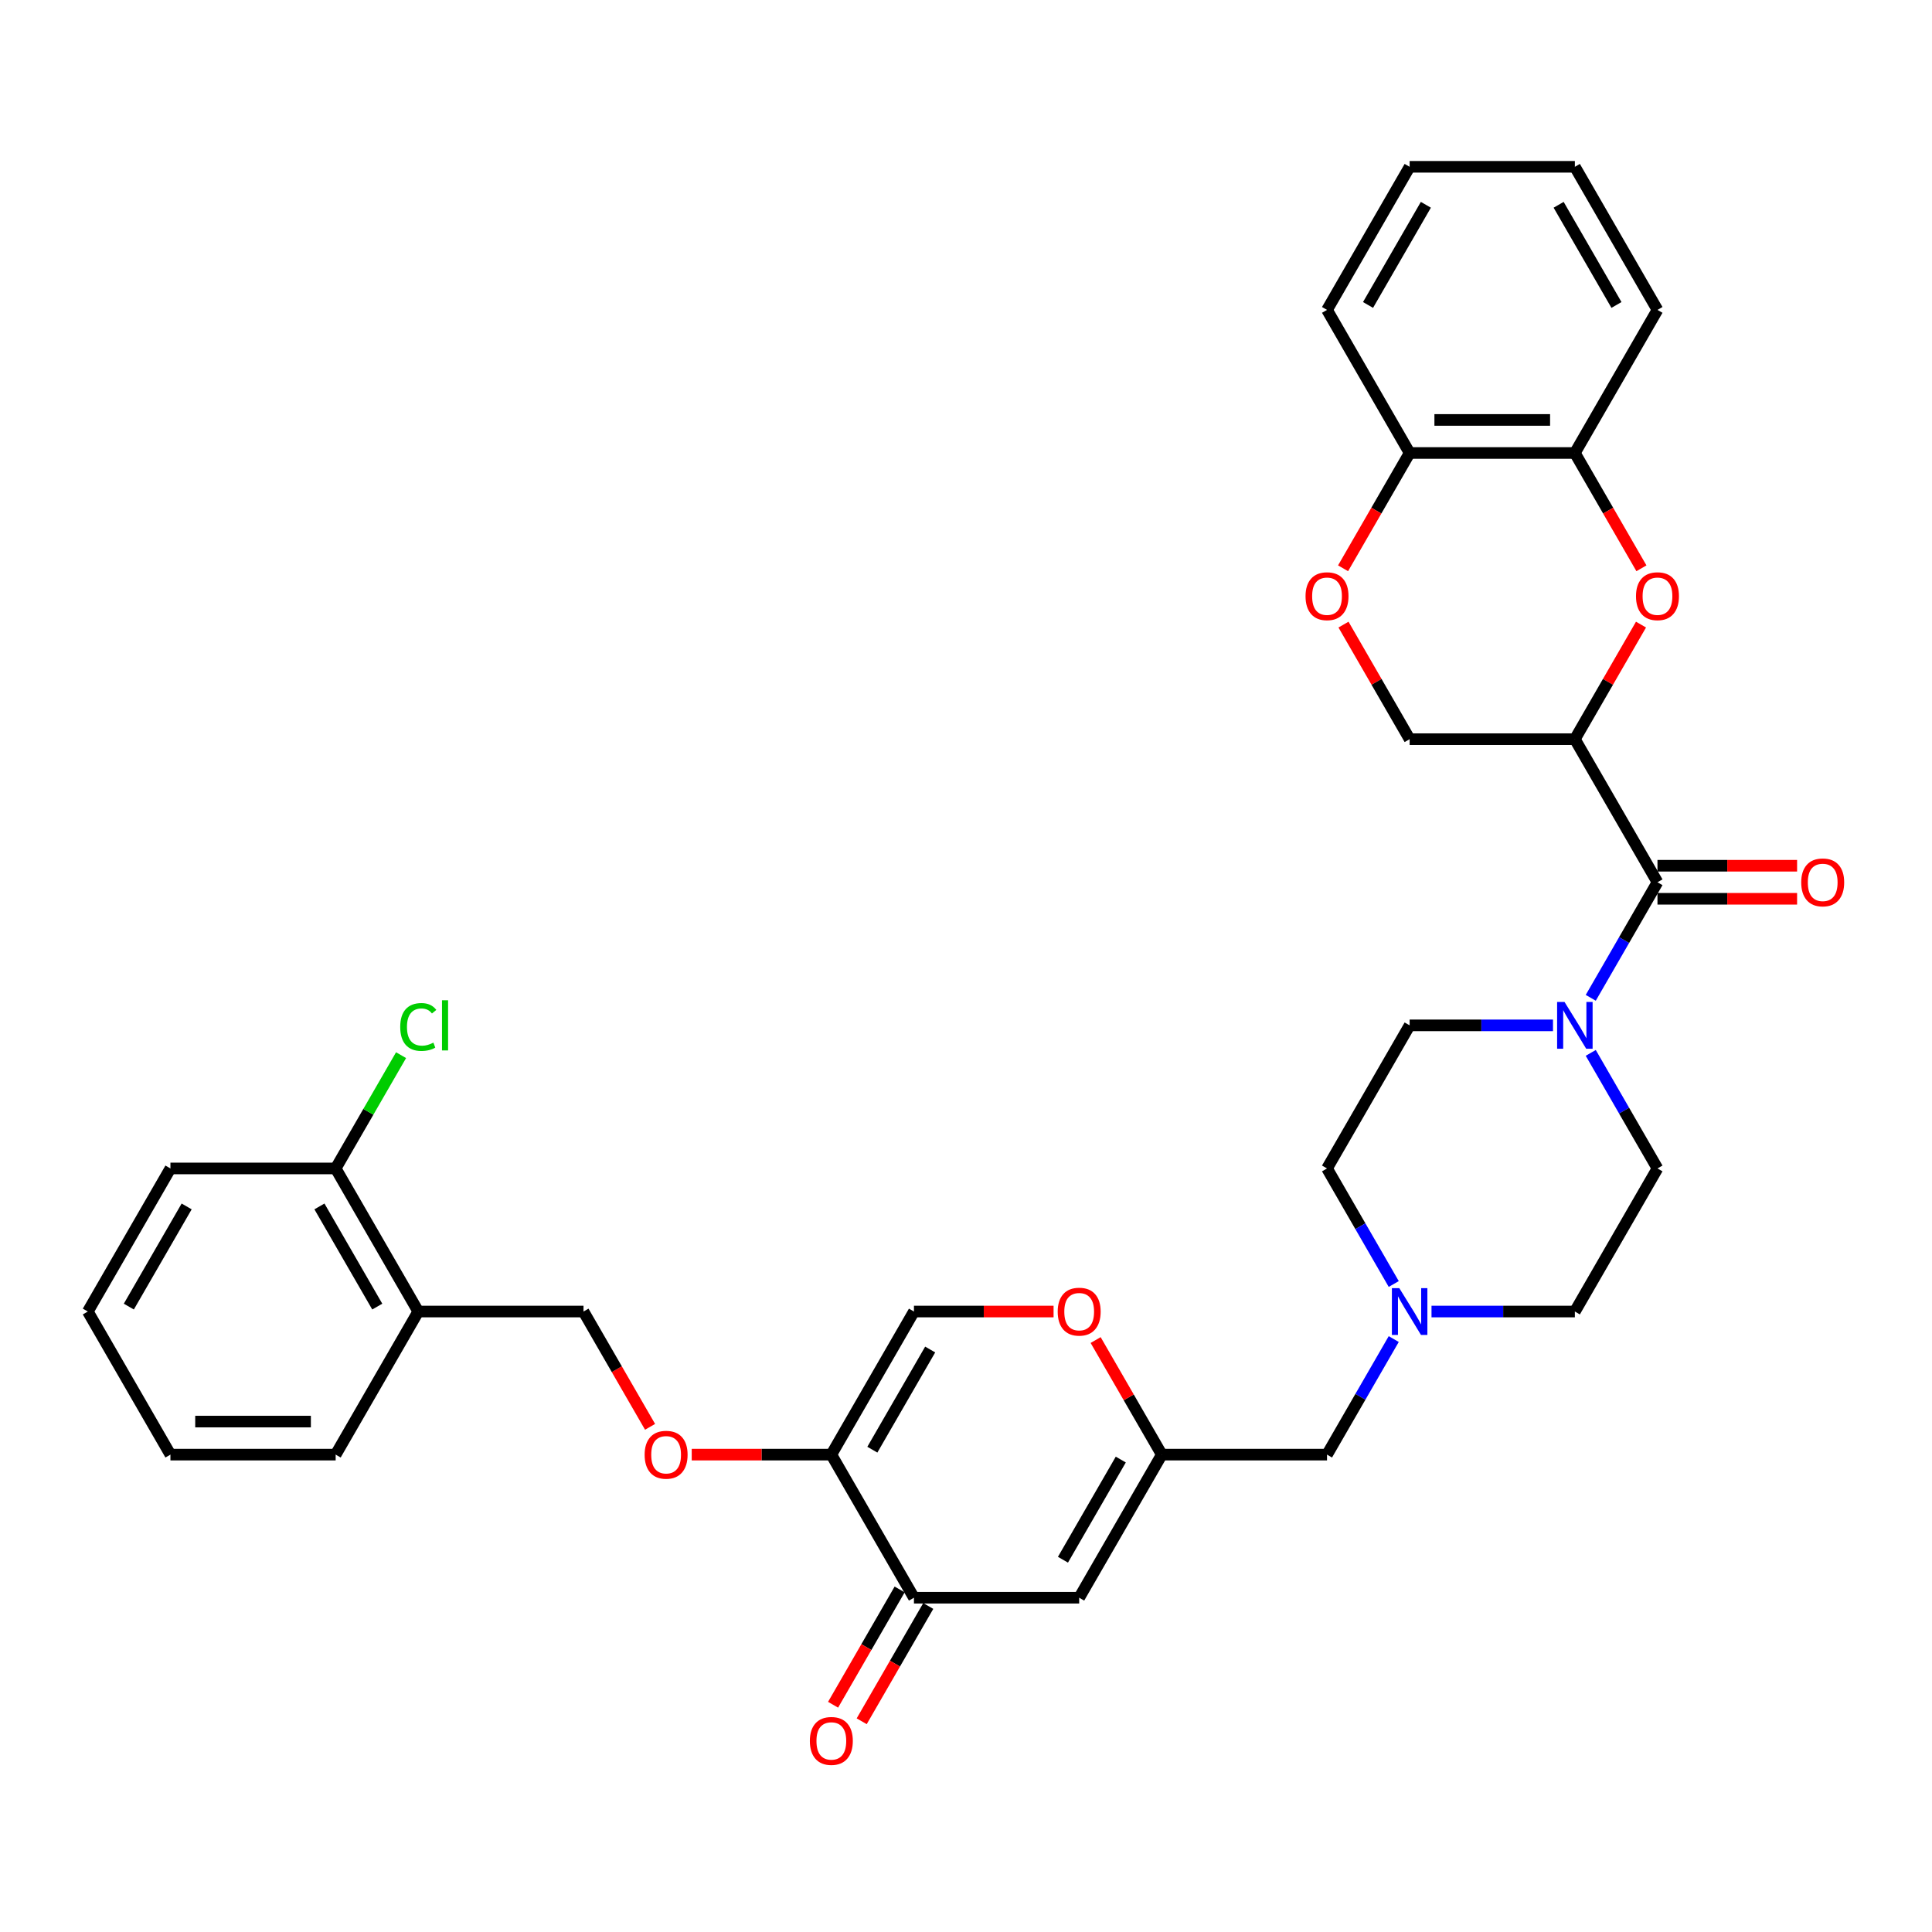 <?xml version='1.0' encoding='iso-8859-1'?>
<svg version='1.1' baseProfile='full'
              xmlns='http://www.w3.org/2000/svg'
                      xmlns:rdkit='http://www.rdkit.org/xml'
                      xmlns:xlink='http://www.w3.org/1999/xlink'
                  xml:space='preserve'
width='1000px' height='1000px' viewBox='0 0 1000 1000'>
<!-- END OF HEADER -->
<rect style='opacity:1.0;fill:#FFFFFF;stroke:none' width='1000' height='1000' x='0' y='0'> </rect>
<path class='bond-0' d='M 823.372,544.968 L 840.639,574.876' style='fill:none;fill-rule:evenodd;stroke:#0000FF;stroke-width:6px;stroke-linecap:butt;stroke-linejoin:miter;stroke-opacity:1' />
<path class='bond-0' d='M 840.639,574.876 L 857.906,604.784' style='fill:none;fill-rule:evenodd;stroke:#000000;stroke-width:6px;stroke-linecap:butt;stroke-linejoin:miter;stroke-opacity:1' />
<path class='bond-1' d='M 823.372,516.472 L 840.639,486.565' style='fill:none;fill-rule:evenodd;stroke:#0000FF;stroke-width:6px;stroke-linecap:butt;stroke-linejoin:miter;stroke-opacity:1' />
<path class='bond-1' d='M 840.639,486.565 L 857.906,456.657' style='fill:none;fill-rule:evenodd;stroke:#000000;stroke-width:6px;stroke-linecap:butt;stroke-linejoin:miter;stroke-opacity:1' />
<path class='bond-2' d='M 803.823,530.72 L 766.724,530.72' style='fill:none;fill-rule:evenodd;stroke:#0000FF;stroke-width:6px;stroke-linecap:butt;stroke-linejoin:miter;stroke-opacity:1' />
<path class='bond-2' d='M 766.724,530.72 L 729.625,530.72' style='fill:none;fill-rule:evenodd;stroke:#000000;stroke-width:6px;stroke-linecap:butt;stroke-linejoin:miter;stroke-opacity:1' />
<path class='bond-3' d='M 857.906,465.209 L 894.039,465.209' style='fill:none;fill-rule:evenodd;stroke:#000000;stroke-width:6px;stroke-linecap:butt;stroke-linejoin:miter;stroke-opacity:1' />
<path class='bond-3' d='M 894.039,465.209 L 930.172,465.209' style='fill:none;fill-rule:evenodd;stroke:#FF0000;stroke-width:6px;stroke-linecap:butt;stroke-linejoin:miter;stroke-opacity:1' />
<path class='bond-3' d='M 857.906,448.105 L 894.039,448.105' style='fill:none;fill-rule:evenodd;stroke:#000000;stroke-width:6px;stroke-linecap:butt;stroke-linejoin:miter;stroke-opacity:1' />
<path class='bond-3' d='M 894.039,448.105 L 930.172,448.105' style='fill:none;fill-rule:evenodd;stroke:#FF0000;stroke-width:6px;stroke-linecap:butt;stroke-linejoin:miter;stroke-opacity:1' />
<path class='bond-4' d='M 857.906,456.657 L 815.146,382.593' style='fill:none;fill-rule:evenodd;stroke:#000000;stroke-width:6px;stroke-linecap:butt;stroke-linejoin:miter;stroke-opacity:1' />
<path class='bond-5' d='M 729.625,530.72 L 686.864,604.784' style='fill:none;fill-rule:evenodd;stroke:#000000;stroke-width:6px;stroke-linecap:butt;stroke-linejoin:miter;stroke-opacity:1' />
<path class='bond-6' d='M 686.864,604.784 L 704.131,634.692' style='fill:none;fill-rule:evenodd;stroke:#000000;stroke-width:6px;stroke-linecap:butt;stroke-linejoin:miter;stroke-opacity:1' />
<path class='bond-6' d='M 704.131,634.692 L 721.399,664.6' style='fill:none;fill-rule:evenodd;stroke:#0000FF;stroke-width:6px;stroke-linecap:butt;stroke-linejoin:miter;stroke-opacity:1' />
<path class='bond-7' d='M 740.948,678.847 L 778.047,678.847' style='fill:none;fill-rule:evenodd;stroke:#0000FF;stroke-width:6px;stroke-linecap:butt;stroke-linejoin:miter;stroke-opacity:1' />
<path class='bond-7' d='M 778.047,678.847 L 815.146,678.847' style='fill:none;fill-rule:evenodd;stroke:#000000;stroke-width:6px;stroke-linecap:butt;stroke-linejoin:miter;stroke-opacity:1' />
<path class='bond-8' d='M 721.399,693.095 L 704.131,723.003' style='fill:none;fill-rule:evenodd;stroke:#0000FF;stroke-width:6px;stroke-linecap:butt;stroke-linejoin:miter;stroke-opacity:1' />
<path class='bond-8' d='M 704.131,723.003 L 686.864,752.911' style='fill:none;fill-rule:evenodd;stroke:#000000;stroke-width:6px;stroke-linecap:butt;stroke-linejoin:miter;stroke-opacity:1' />
<path class='bond-9' d='M 815.146,678.847 L 857.906,604.784' style='fill:none;fill-rule:evenodd;stroke:#000000;stroke-width:6px;stroke-linecap:butt;stroke-linejoin:miter;stroke-opacity:1' />
<path class='bond-10' d='M 686.864,752.911 L 601.343,752.911' style='fill:none;fill-rule:evenodd;stroke:#000000;stroke-width:6px;stroke-linecap:butt;stroke-linejoin:miter;stroke-opacity:1' />
<path class='bond-11' d='M 601.343,752.911 L 584.223,723.26' style='fill:none;fill-rule:evenodd;stroke:#000000;stroke-width:6px;stroke-linecap:butt;stroke-linejoin:miter;stroke-opacity:1' />
<path class='bond-11' d='M 584.223,723.26 L 567.104,693.608' style='fill:none;fill-rule:evenodd;stroke:#FF0000;stroke-width:6px;stroke-linecap:butt;stroke-linejoin:miter;stroke-opacity:1' />
<path class='bond-12' d='M 601.343,752.911 L 558.582,826.975' style='fill:none;fill-rule:evenodd;stroke:#000000;stroke-width:6px;stroke-linecap:butt;stroke-linejoin:miter;stroke-opacity:1' />
<path class='bond-12' d='M 580.116,755.468 L 550.183,807.313' style='fill:none;fill-rule:evenodd;stroke:#000000;stroke-width:6px;stroke-linecap:butt;stroke-linejoin:miter;stroke-opacity:1' />
<path class='bond-13' d='M 545.326,678.847 L 509.194,678.847' style='fill:none;fill-rule:evenodd;stroke:#FF0000;stroke-width:6px;stroke-linecap:butt;stroke-linejoin:miter;stroke-opacity:1' />
<path class='bond-13' d='M 509.194,678.847 L 473.061,678.847' style='fill:none;fill-rule:evenodd;stroke:#000000;stroke-width:6px;stroke-linecap:butt;stroke-linejoin:miter;stroke-opacity:1' />
<path class='bond-14' d='M 473.061,678.847 L 430.3,752.911' style='fill:none;fill-rule:evenodd;stroke:#000000;stroke-width:6px;stroke-linecap:butt;stroke-linejoin:miter;stroke-opacity:1' />
<path class='bond-14' d='M 481.459,698.509 L 451.527,750.354' style='fill:none;fill-rule:evenodd;stroke:#000000;stroke-width:6px;stroke-linecap:butt;stroke-linejoin:miter;stroke-opacity:1' />
<path class='bond-15' d='M 430.3,752.911 L 473.061,826.975' style='fill:none;fill-rule:evenodd;stroke:#000000;stroke-width:6px;stroke-linecap:butt;stroke-linejoin:miter;stroke-opacity:1' />
<path class='bond-16' d='M 430.3,752.911 L 394.167,752.911' style='fill:none;fill-rule:evenodd;stroke:#000000;stroke-width:6px;stroke-linecap:butt;stroke-linejoin:miter;stroke-opacity:1' />
<path class='bond-16' d='M 394.167,752.911 L 358.035,752.911' style='fill:none;fill-rule:evenodd;stroke:#FF0000;stroke-width:6px;stroke-linecap:butt;stroke-linejoin:miter;stroke-opacity:1' />
<path class='bond-17' d='M 473.061,826.975 L 558.582,826.975' style='fill:none;fill-rule:evenodd;stroke:#000000;stroke-width:6px;stroke-linecap:butt;stroke-linejoin:miter;stroke-opacity:1' />
<path class='bond-18' d='M 465.654,822.699 L 448.427,852.538' style='fill:none;fill-rule:evenodd;stroke:#000000;stroke-width:6px;stroke-linecap:butt;stroke-linejoin:miter;stroke-opacity:1' />
<path class='bond-18' d='M 448.427,852.538 L 431.199,882.377' style='fill:none;fill-rule:evenodd;stroke:#FF0000;stroke-width:6px;stroke-linecap:butt;stroke-linejoin:miter;stroke-opacity:1' />
<path class='bond-18' d='M 480.467,831.251 L 463.239,861.09' style='fill:none;fill-rule:evenodd;stroke:#000000;stroke-width:6px;stroke-linecap:butt;stroke-linejoin:miter;stroke-opacity:1' />
<path class='bond-18' d='M 463.239,861.09 L 446.012,890.93' style='fill:none;fill-rule:evenodd;stroke:#FF0000;stroke-width:6px;stroke-linecap:butt;stroke-linejoin:miter;stroke-opacity:1' />
<path class='bond-19' d='M 336.474,738.526 L 319.246,708.687' style='fill:none;fill-rule:evenodd;stroke:#FF0000;stroke-width:6px;stroke-linecap:butt;stroke-linejoin:miter;stroke-opacity:1' />
<path class='bond-19' d='M 319.246,708.687 L 302.018,678.847' style='fill:none;fill-rule:evenodd;stroke:#000000;stroke-width:6px;stroke-linecap:butt;stroke-linejoin:miter;stroke-opacity:1' />
<path class='bond-20' d='M 302.018,678.847 L 216.497,678.847' style='fill:none;fill-rule:evenodd;stroke:#000000;stroke-width:6px;stroke-linecap:butt;stroke-linejoin:miter;stroke-opacity:1' />
<path class='bond-21' d='M 216.497,678.847 L 173.736,604.784' style='fill:none;fill-rule:evenodd;stroke:#000000;stroke-width:6px;stroke-linecap:butt;stroke-linejoin:miter;stroke-opacity:1' />
<path class='bond-21' d='M 195.27,676.29 L 165.338,624.446' style='fill:none;fill-rule:evenodd;stroke:#000000;stroke-width:6px;stroke-linecap:butt;stroke-linejoin:miter;stroke-opacity:1' />
<path class='bond-22' d='M 216.497,678.847 L 173.736,752.911' style='fill:none;fill-rule:evenodd;stroke:#000000;stroke-width:6px;stroke-linecap:butt;stroke-linejoin:miter;stroke-opacity:1' />
<path class='bond-23' d='M 173.736,604.784 L 88.215,604.784' style='fill:none;fill-rule:evenodd;stroke:#000000;stroke-width:6px;stroke-linecap:butt;stroke-linejoin:miter;stroke-opacity:1' />
<path class='bond-24' d='M 173.736,604.784 L 190.663,575.466' style='fill:none;fill-rule:evenodd;stroke:#000000;stroke-width:6px;stroke-linecap:butt;stroke-linejoin:miter;stroke-opacity:1' />
<path class='bond-24' d='M 190.663,575.466 L 207.59,546.148' style='fill:none;fill-rule:evenodd;stroke:#00CC00;stroke-width:6px;stroke-linecap:butt;stroke-linejoin:miter;stroke-opacity:1' />
<path class='bond-25' d='M 88.215,604.784 L 45.455,678.847' style='fill:none;fill-rule:evenodd;stroke:#000000;stroke-width:6px;stroke-linecap:butt;stroke-linejoin:miter;stroke-opacity:1' />
<path class='bond-25' d='M 96.614,624.446 L 66.681,676.29' style='fill:none;fill-rule:evenodd;stroke:#000000;stroke-width:6px;stroke-linecap:butt;stroke-linejoin:miter;stroke-opacity:1' />
<path class='bond-26' d='M 45.455,678.847 L 88.215,752.911' style='fill:none;fill-rule:evenodd;stroke:#000000;stroke-width:6px;stroke-linecap:butt;stroke-linejoin:miter;stroke-opacity:1' />
<path class='bond-27' d='M 88.215,752.911 L 173.736,752.911' style='fill:none;fill-rule:evenodd;stroke:#000000;stroke-width:6px;stroke-linecap:butt;stroke-linejoin:miter;stroke-opacity:1' />
<path class='bond-27' d='M 101.043,735.807 L 160.908,735.807' style='fill:none;fill-rule:evenodd;stroke:#000000;stroke-width:6px;stroke-linecap:butt;stroke-linejoin:miter;stroke-opacity:1' />
<path class='bond-28' d='M 815.146,234.466 L 729.625,234.466' style='fill:none;fill-rule:evenodd;stroke:#000000;stroke-width:6px;stroke-linecap:butt;stroke-linejoin:miter;stroke-opacity:1' />
<path class='bond-28' d='M 802.318,217.362 L 742.453,217.362' style='fill:none;fill-rule:evenodd;stroke:#000000;stroke-width:6px;stroke-linecap:butt;stroke-linejoin:miter;stroke-opacity:1' />
<path class='bond-29' d='M 815.146,234.466 L 832.374,264.305' style='fill:none;fill-rule:evenodd;stroke:#000000;stroke-width:6px;stroke-linecap:butt;stroke-linejoin:miter;stroke-opacity:1' />
<path class='bond-29' d='M 832.374,264.305 L 849.601,294.145' style='fill:none;fill-rule:evenodd;stroke:#FF0000;stroke-width:6px;stroke-linecap:butt;stroke-linejoin:miter;stroke-opacity:1' />
<path class='bond-30' d='M 815.146,234.466 L 857.906,160.402' style='fill:none;fill-rule:evenodd;stroke:#000000;stroke-width:6px;stroke-linecap:butt;stroke-linejoin:miter;stroke-opacity:1' />
<path class='bond-31' d='M 729.625,234.466 L 712.397,264.305' style='fill:none;fill-rule:evenodd;stroke:#000000;stroke-width:6px;stroke-linecap:butt;stroke-linejoin:miter;stroke-opacity:1' />
<path class='bond-31' d='M 712.397,264.305 L 695.169,294.145' style='fill:none;fill-rule:evenodd;stroke:#FF0000;stroke-width:6px;stroke-linecap:butt;stroke-linejoin:miter;stroke-opacity:1' />
<path class='bond-32' d='M 729.625,234.466 L 686.864,160.402' style='fill:none;fill-rule:evenodd;stroke:#000000;stroke-width:6px;stroke-linecap:butt;stroke-linejoin:miter;stroke-opacity:1' />
<path class='bond-33' d='M 849.384,323.291 L 832.265,352.942' style='fill:none;fill-rule:evenodd;stroke:#FF0000;stroke-width:6px;stroke-linecap:butt;stroke-linejoin:miter;stroke-opacity:1' />
<path class='bond-33' d='M 832.265,352.942 L 815.146,382.593' style='fill:none;fill-rule:evenodd;stroke:#000000;stroke-width:6px;stroke-linecap:butt;stroke-linejoin:miter;stroke-opacity:1' />
<path class='bond-34' d='M 857.906,160.402 L 815.146,86.339' style='fill:none;fill-rule:evenodd;stroke:#000000;stroke-width:6px;stroke-linecap:butt;stroke-linejoin:miter;stroke-opacity:1' />
<path class='bond-34' d='M 836.68,157.845 L 806.747,106.001' style='fill:none;fill-rule:evenodd;stroke:#000000;stroke-width:6px;stroke-linecap:butt;stroke-linejoin:miter;stroke-opacity:1' />
<path class='bond-35' d='M 695.386,323.291 L 712.505,352.942' style='fill:none;fill-rule:evenodd;stroke:#FF0000;stroke-width:6px;stroke-linecap:butt;stroke-linejoin:miter;stroke-opacity:1' />
<path class='bond-35' d='M 712.505,352.942 L 729.625,382.593' style='fill:none;fill-rule:evenodd;stroke:#000000;stroke-width:6px;stroke-linecap:butt;stroke-linejoin:miter;stroke-opacity:1' />
<path class='bond-36' d='M 686.864,160.402 L 729.625,86.339' style='fill:none;fill-rule:evenodd;stroke:#000000;stroke-width:6px;stroke-linecap:butt;stroke-linejoin:miter;stroke-opacity:1' />
<path class='bond-36' d='M 708.091,157.845 L 738.023,106.001' style='fill:none;fill-rule:evenodd;stroke:#000000;stroke-width:6px;stroke-linecap:butt;stroke-linejoin:miter;stroke-opacity:1' />
<path class='bond-37' d='M 815.146,382.593 L 729.625,382.593' style='fill:none;fill-rule:evenodd;stroke:#000000;stroke-width:6px;stroke-linecap:butt;stroke-linejoin:miter;stroke-opacity:1' />
<path class='bond-38' d='M 815.146,86.339 L 729.625,86.339' style='fill:none;fill-rule:evenodd;stroke:#000000;stroke-width:6px;stroke-linecap:butt;stroke-linejoin:miter;stroke-opacity:1' />
<path  class='atom-0' d='M 809.792 518.611
L 817.729 531.439
Q 818.515 532.704, 819.781 534.996
Q 821.047 537.288, 821.115 537.425
L 821.115 518.611
L 824.331 518.611
L 824.331 542.83
L 821.013 542.83
L 812.495 528.805
Q 811.503 527.163, 810.442 525.281
Q 809.416 523.4, 809.108 522.818
L 809.108 542.83
L 805.961 542.83
L 805.961 518.611
L 809.792 518.611
' fill='#0000FF'/>
<path  class='atom-2' d='M 932.31 456.725
Q 932.31 450.91, 935.183 447.66
Q 938.057 444.41, 943.428 444.41
Q 948.798 444.41, 951.672 447.66
Q 954.545 450.91, 954.545 456.725
Q 954.545 462.609, 951.638 465.961
Q 948.73 469.28, 943.428 469.28
Q 938.091 469.28, 935.183 465.961
Q 932.31 462.643, 932.31 456.725
M 943.428 466.543
Q 947.122 466.543, 949.106 464.08
Q 951.125 461.583, 951.125 456.725
Q 951.125 451.97, 949.106 449.576
Q 947.122 447.147, 943.428 447.147
Q 939.733 447.147, 937.715 449.541
Q 935.731 451.936, 935.731 456.725
Q 935.731 461.617, 937.715 464.08
Q 939.733 466.543, 943.428 466.543
' fill='#FF0000'/>
<path  class='atom-5' d='M 724.271 666.738
L 732.207 679.566
Q 732.994 680.832, 734.26 683.124
Q 735.526 685.416, 735.594 685.552
L 735.594 666.738
L 738.81 666.738
L 738.81 690.957
L 735.491 690.957
L 726.973 676.932
Q 725.981 675.29, 724.921 673.408
Q 723.895 671.527, 723.587 670.945
L 723.587 690.957
L 720.44 690.957
L 720.44 666.738
L 724.271 666.738
' fill='#0000FF'/>
<path  class='atom-10' d='M 547.464 678.916
Q 547.464 673.1, 550.338 669.851
Q 553.211 666.601, 558.582 666.601
Q 563.953 666.601, 566.826 669.851
Q 569.7 673.1, 569.7 678.916
Q 569.7 684.8, 566.792 688.152
Q 563.884 691.47, 558.582 691.47
Q 553.246 691.47, 550.338 688.152
Q 547.464 684.834, 547.464 678.916
M 558.582 688.734
Q 562.277 688.734, 564.261 686.271
Q 566.279 683.773, 566.279 678.916
Q 566.279 674.161, 564.261 671.766
Q 562.277 669.338, 558.582 669.338
Q 554.888 669.338, 552.869 671.732
Q 550.885 674.127, 550.885 678.916
Q 550.885 683.808, 552.869 686.271
Q 554.888 688.734, 558.582 688.734
' fill='#FF0000'/>
<path  class='atom-15' d='M 333.661 752.979
Q 333.661 747.164, 336.535 743.914
Q 339.408 740.664, 344.779 740.664
Q 350.15 740.664, 353.023 743.914
Q 355.897 747.164, 355.897 752.979
Q 355.897 758.863, 352.989 762.216
Q 350.081 765.534, 344.779 765.534
Q 339.442 765.534, 336.535 762.216
Q 333.661 758.898, 333.661 752.979
M 344.779 762.797
Q 348.473 762.797, 350.458 760.334
Q 352.476 757.837, 352.476 752.979
Q 352.476 748.224, 350.458 745.83
Q 348.473 743.401, 344.779 743.401
Q 341.084 743.401, 339.066 745.796
Q 337.082 748.19, 337.082 752.979
Q 337.082 757.871, 339.066 760.334
Q 341.084 762.797, 344.779 762.797
' fill='#FF0000'/>
<path  class='atom-23' d='M 207.158 531.558
Q 207.158 525.538, 209.963 522.391
Q 212.803 519.209, 218.173 519.209
Q 223.168 519.209, 225.836 522.733
L 223.578 524.58
Q 221.628 522.014, 218.173 522.014
Q 214.513 522.014, 212.563 524.477
Q 210.647 526.906, 210.647 531.558
Q 210.647 536.348, 212.631 538.811
Q 214.65 541.274, 218.55 541.274
Q 221.218 541.274, 224.331 539.666
L 225.289 542.231
Q 224.023 543.052, 222.107 543.531
Q 220.192 544.01, 218.071 544.01
Q 212.803 544.01, 209.963 540.795
Q 207.158 537.579, 207.158 531.558
' fill='#00CC00'/>
<path  class='atom-23' d='M 228.778 517.738
L 231.925 517.738
L 231.925 543.702
L 228.778 543.702
L 228.778 517.738
' fill='#00CC00'/>
<path  class='atom-24' d='M 419.182 901.107
Q 419.182 895.291, 422.056 892.041
Q 424.929 888.792, 430.3 888.792
Q 435.671 888.792, 438.544 892.041
Q 441.418 895.291, 441.418 901.107
Q 441.418 906.99, 438.51 910.343
Q 435.602 913.661, 430.3 913.661
Q 424.964 913.661, 422.056 910.343
Q 419.182 907.025, 419.182 901.107
M 430.3 910.924
Q 433.995 910.924, 435.979 908.461
Q 437.997 905.964, 437.997 901.107
Q 437.997 896.352, 435.979 893.957
Q 433.995 891.528, 430.3 891.528
Q 426.606 891.528, 424.587 893.923
Q 422.603 896.317, 422.603 901.107
Q 422.603 905.998, 424.587 908.461
Q 426.606 910.924, 430.3 910.924
' fill='#FF0000'/>
<path  class='atom-27' d='M 846.789 308.598
Q 846.789 302.783, 849.662 299.533
Q 852.536 296.283, 857.906 296.283
Q 863.277 296.283, 866.151 299.533
Q 869.024 302.783, 869.024 308.598
Q 869.024 314.482, 866.116 317.834
Q 863.209 321.153, 857.906 321.153
Q 852.57 321.153, 849.662 317.834
Q 846.789 314.516, 846.789 308.598
M 857.906 318.416
Q 861.601 318.416, 863.585 315.953
Q 865.603 313.456, 865.603 308.598
Q 865.603 303.843, 863.585 301.448
Q 861.601 299.02, 857.906 299.02
Q 854.212 299.02, 852.194 301.414
Q 850.21 303.809, 850.21 308.598
Q 850.21 313.49, 852.194 315.953
Q 854.212 318.416, 857.906 318.416
' fill='#FF0000'/>
<path  class='atom-29' d='M 675.746 308.598
Q 675.746 302.783, 678.62 299.533
Q 681.493 296.283, 686.864 296.283
Q 692.235 296.283, 695.108 299.533
Q 697.982 302.783, 697.982 308.598
Q 697.982 314.482, 695.074 317.834
Q 692.166 321.153, 686.864 321.153
Q 681.527 321.153, 678.62 317.834
Q 675.746 314.516, 675.746 308.598
M 686.864 318.416
Q 690.558 318.416, 692.543 315.953
Q 694.561 313.456, 694.561 308.598
Q 694.561 303.843, 692.543 301.448
Q 690.558 299.02, 686.864 299.02
Q 683.169 299.02, 681.151 301.414
Q 679.167 303.809, 679.167 308.598
Q 679.167 313.49, 681.151 315.953
Q 683.169 318.416, 686.864 318.416
' fill='#FF0000'/>
</svg>
